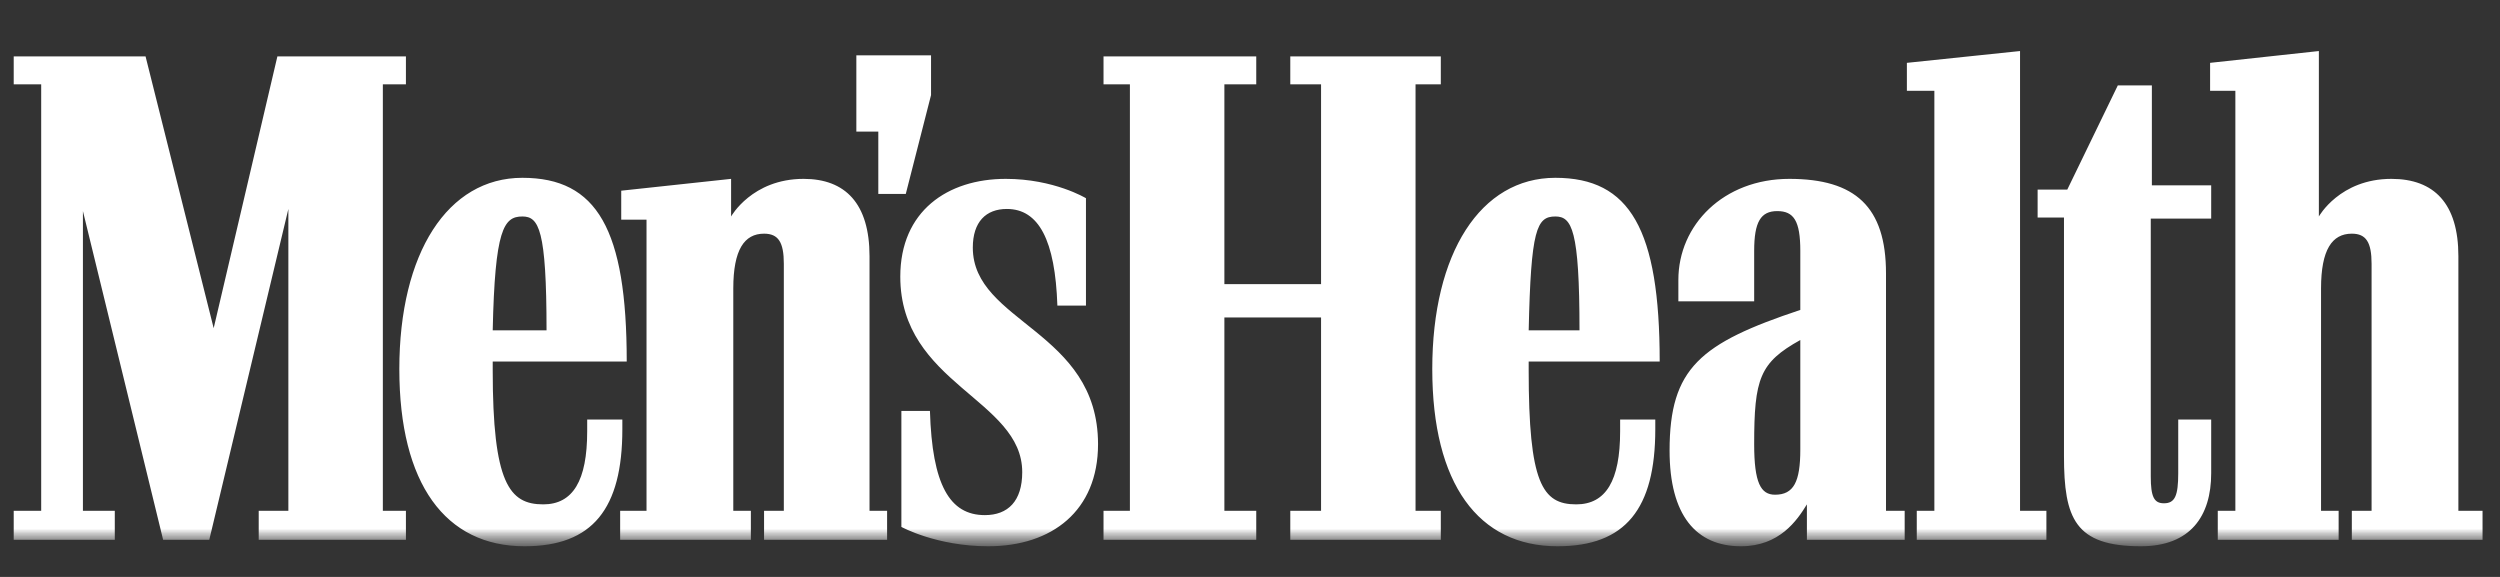 <svg width="130" height="30" viewBox="0 0 130 30" fill="none" xmlns="http://www.w3.org/2000/svg">
<rect x="0" y="0" width="130" height="30" fill="#333333" stroke="none"/>
<mask id="mask0_812_8023" style="mask-type:luminance" maskUnits="userSpaceOnUse" x="0" y="1" width="130" height="28">
<path d="M130 1.769H0V28.769H130V1.769Z" fill="white"/>
</mask>
<g mask="url(#mask0_812_8023)">
<mask id="mask1_812_8023" style="mask-type:luminance" maskUnits="userSpaceOnUse" x="0" y="1" width="130" height="28">
<path d="M130 1.769H0V28.533H130V1.769Z" fill="white"/>
</mask>
<g mask="url(#mask1_812_8023)">
<mask id="mask2_812_8023" style="mask-type:luminance" maskUnits="userSpaceOnUse" x="0" y="1" width="130" height="28">
<path d="M130 1.769H0V28.533H130V1.769Z" fill="white"/>
</mask>
<g mask="url(#mask2_812_8023)">
<path d="M44.53 6.843H45.672V10.083H47.101L48.414 4.944V2.877H44.53V6.843ZM27.163 11.257C28.02 11.257 28.42 11.927 28.42 17.178H25.621C25.735 11.927 26.192 11.257 27.163 11.257ZM32.362 21.814H30.534V22.429C30.534 24.998 29.791 26.227 28.248 26.227C26.478 26.227 25.621 25.11 25.621 19.245V18.798H32.59C32.59 11.927 31.048 9.246 27.163 9.246C23.279 9.246 20.765 13.156 20.765 19.189C20.765 25.166 23.164 28.406 27.277 28.406C30.819 28.406 32.362 26.451 32.362 22.317L32.362 21.814ZM80.876 11.257C81.733 11.257 82.134 11.927 82.134 17.178H79.492C79.606 11.927 79.906 11.257 80.876 11.257ZM86.075 21.814H84.247V22.429C84.247 24.998 83.504 26.227 81.962 26.227C80.191 26.227 79.491 25.11 79.491 19.245V18.798H86.304C86.304 11.927 84.761 9.246 80.876 9.246C76.992 9.246 74.478 13.156 74.478 19.189C74.478 25.166 76.878 28.406 80.991 28.406C84.533 28.406 86.075 26.451 86.075 22.317V21.814ZM111.326 28.406C113.897 28.406 114.982 26.842 114.982 24.607V21.814H113.268V24.607C113.268 25.781 113.097 26.171 112.525 26.171C112.011 26.171 111.84 25.836 111.84 24.775V11.368H114.982V9.637H111.897V4.441H110.126L107.498 9.86H105.956V11.312H107.327V23.713C107.327 26.953 107.898 28.406 111.326 28.406ZM98.072 14.217C98.072 10.754 96.473 9.301 93.045 9.301C89.617 9.301 87.275 11.703 87.275 14.552V15.67H91.217V13.044C91.217 11.536 91.56 10.977 92.417 10.977C93.274 10.977 93.616 11.48 93.616 13.044V16.116C88.418 17.848 86.818 19.133 86.818 23.434C86.818 26.786 88.189 28.406 90.531 28.406C92.531 28.406 93.445 27.065 93.959 26.227V28.07H99.043V26.562H98.072V14.217ZM127.836 26.562V13.323C127.836 10.586 126.579 9.301 124.351 9.301C121.666 9.301 120.581 11.257 120.581 11.257V2.654L114.925 3.268V4.721H116.239V26.562H115.324V28.07H121.609V26.562H120.694V14.999C120.694 12.988 121.266 12.151 122.295 12.151C123.036 12.151 123.322 12.597 123.322 13.715V26.562H122.295V28.07H129.092V26.562H127.836ZM93.616 17.681V23.378C93.616 25.054 93.273 25.725 92.302 25.725C91.56 25.725 91.217 25.11 91.217 23.099C91.217 19.691 91.502 18.854 93.616 17.681ZM73.608 26.562V4.386H74.922V2.933H67.095V4.386H68.695V14.776H63.668V4.386H65.325V2.933H57.383V4.386H58.755V26.562H57.383V28.07H65.325V26.562H63.668V16.508H68.695V26.562H67.095V28.07H74.922V26.562H73.608ZM105.042 26.562V2.654L99.158 3.268V4.721H100.587V26.562H99.672V28.07H106.413V26.562H105.042ZM57.098 23.099C57.098 17.178 50.586 16.786 50.586 12.876C50.586 11.536 51.271 10.866 52.356 10.866C54.013 10.866 54.87 12.485 54.984 15.892H56.47V10.307C56.47 10.307 54.813 9.301 52.299 9.301C49.272 9.301 46.815 10.977 46.815 14.385C46.815 19.971 53.156 20.753 53.156 24.551C53.156 26.06 52.414 26.786 51.213 26.786C49.385 26.786 48.471 25.222 48.357 21.367H46.872V27.4C46.872 27.4 48.7 28.406 51.385 28.406C54.699 28.406 57.098 26.562 57.098 23.099ZM19.908 26.562V4.386H21.108V2.933H14.424L11.111 17.066L7.569 2.933H0.713V4.386H2.142V26.562H0.713V28.07H5.969V26.562H4.312V10.977L8.483 28.07H10.882L14.995 10.866V26.562H13.453V28.07H21.108V26.562H19.908ZM45.215 26.562V13.323C45.215 10.586 43.959 9.301 41.788 9.301C39.103 9.301 38.017 11.257 38.017 11.257V9.301L32.304 9.916V11.424H33.619V26.562H32.248V28.07H39.045V26.562H38.131V14.999C38.131 12.988 38.703 12.151 39.731 12.151C40.474 12.151 40.759 12.597 40.759 13.715V26.562H39.731V28.07H46.129V26.562H45.215Z" fill="white"/>
</g>
</g>
</g>
</svg>

